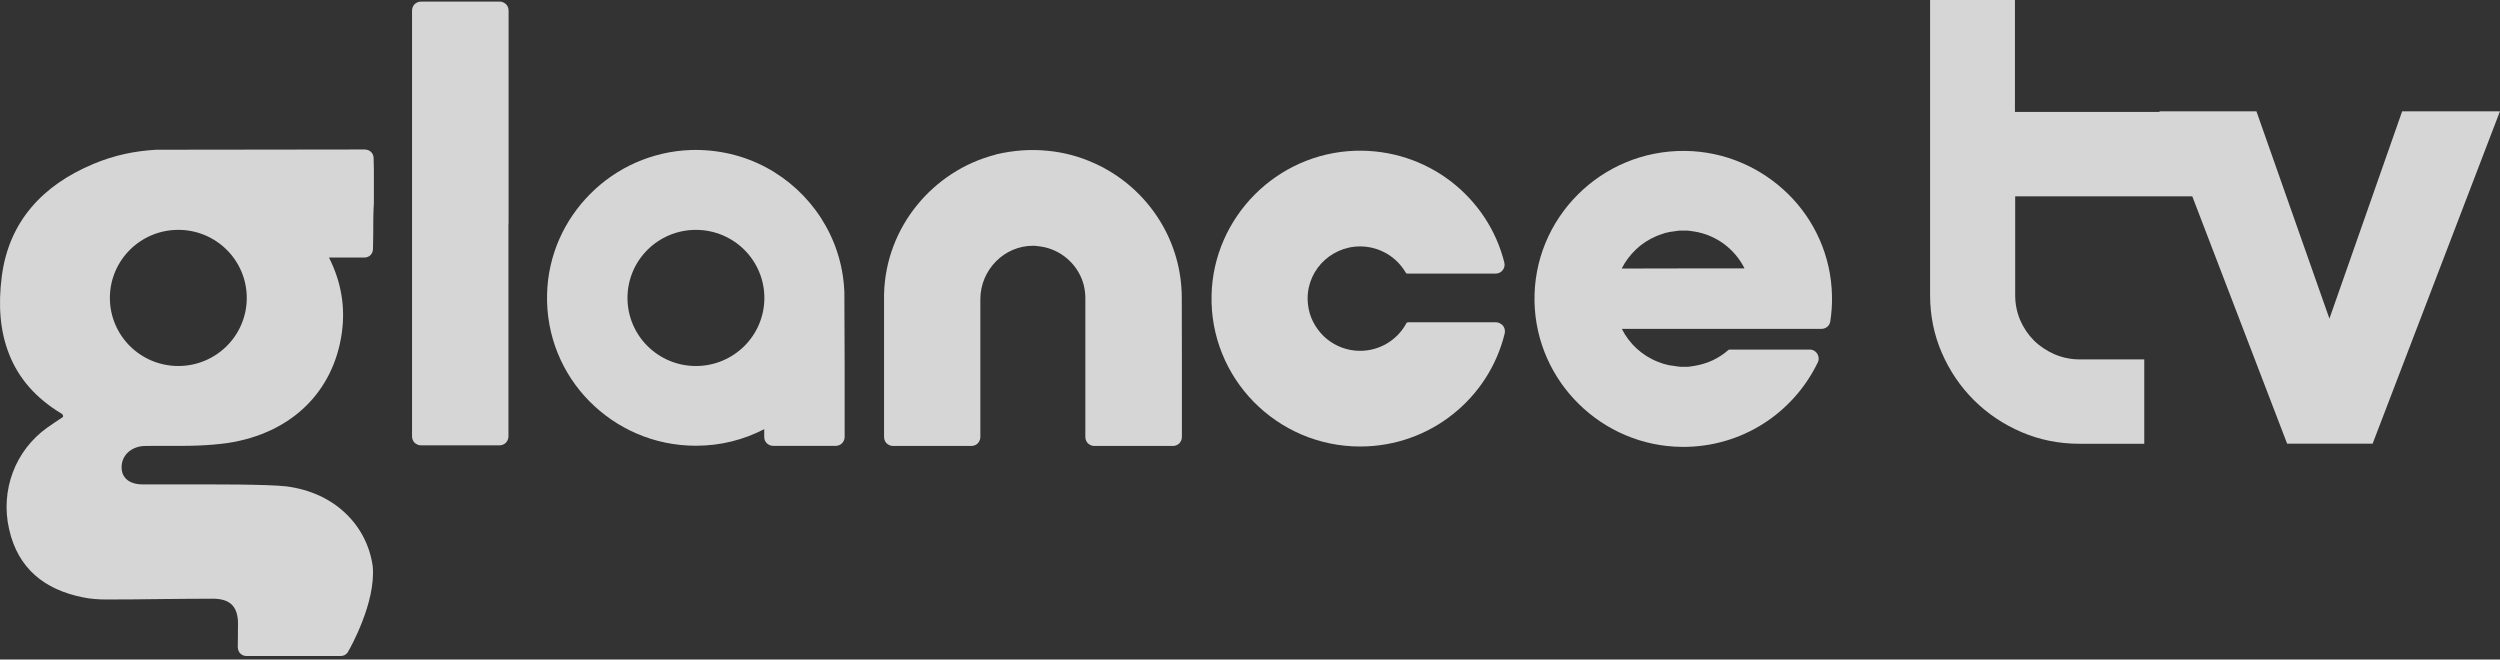 <svg width="163" height="43" viewBox="0 0 163 43" fill="none" xmlns="http://www.w3.org/2000/svg">
<rect x="0" y="0" width="163" height="43" fill="#333333" stroke="none"/>
<g opacity="0.8">
<path d="M163 7.248L154.695 28.926H149.121L142.937 12.801H131.39V19.239C131.39 19.821 131.501 20.361 131.713 20.867C131.934 21.374 132.23 21.813 132.604 22.192C132.985 22.572 133.435 22.867 133.944 23.095C134.462 23.315 135.012 23.433 135.59 23.433H139.806V28.934H135.59C134.25 28.934 132.985 28.681 131.807 28.175C130.627 27.669 129.592 26.977 128.701 26.091C127.81 25.205 127.115 24.175 126.606 23.002C126.096 21.829 125.842 20.572 125.842 19.239V12.801V7.299V0H131.374V7.299H140.807L140.79 7.257H147.119L151.878 20.775L156.621 7.257H163V7.248Z" fill="white"/>
<path d="M119.445 19.273C119.453 19.56 119.445 19.847 119.427 20.125C119.41 20.404 119.376 20.682 119.334 20.961C119.308 21.104 119.241 21.222 119.139 21.307C119.037 21.391 118.901 21.442 118.757 21.442H116.246H113.734H112.174H110.613H108.178H105.743C105.989 21.931 106.32 22.37 106.719 22.733C107.118 23.096 107.584 23.391 108.102 23.593C108.203 23.636 108.305 23.669 108.407 23.703C108.509 23.737 108.619 23.762 108.729 23.788C108.746 23.796 108.764 23.796 108.78 23.805C108.797 23.813 108.815 23.813 108.831 23.813C108.848 23.821 108.865 23.821 108.882 23.821C108.899 23.821 108.916 23.83 108.942 23.83C108.984 23.838 109.026 23.847 109.069 23.847C109.111 23.855 109.154 23.855 109.196 23.863C109.213 23.863 109.222 23.863 109.238 23.872C109.255 23.872 109.264 23.872 109.281 23.88C109.306 23.88 109.324 23.889 109.349 23.889C109.375 23.889 109.391 23.889 109.416 23.897C109.442 23.897 109.467 23.897 109.493 23.906C109.518 23.906 109.544 23.906 109.569 23.914C109.595 23.914 109.628 23.914 109.654 23.914C109.679 23.914 109.714 23.914 109.739 23.914C109.773 23.914 109.798 23.914 109.832 23.914C109.867 23.914 109.892 23.914 109.926 23.914C109.943 23.914 109.968 23.914 109.985 23.914C110.002 23.914 110.027 23.914 110.045 23.914C110.07 23.914 110.096 23.914 110.121 23.906C110.147 23.906 110.172 23.897 110.197 23.897C110.214 23.897 110.231 23.889 110.257 23.889C110.274 23.889 110.29 23.88 110.316 23.88C110.333 23.88 110.35 23.872 110.375 23.872C110.392 23.872 110.409 23.863 110.435 23.863C110.858 23.796 111.266 23.678 111.648 23.501C112.03 23.323 112.377 23.096 112.682 22.826C112.692 22.817 112.708 22.809 112.725 22.8C112.742 22.792 112.751 22.792 112.768 22.792H115.38H117.993C118.214 22.792 118.383 22.901 118.485 23.062C118.587 23.222 118.613 23.433 118.52 23.627C117.731 25.264 116.492 26.657 114.965 27.627C113.438 28.597 111.614 29.154 109.663 29.137C107.05 29.112 104.675 28.049 102.943 26.344C101.204 24.64 100.11 22.285 100.051 19.695C99.991 16.961 101.077 14.489 102.859 12.7C104.64 10.911 107.118 9.814 109.857 9.839C112.462 9.865 114.837 10.936 116.577 12.641C118.299 14.328 119.394 16.683 119.445 19.273ZM109.747 17.501H113.744C113.429 16.868 112.962 16.32 112.394 15.898C111.826 15.484 111.156 15.197 110.426 15.088C110.409 15.088 110.392 15.079 110.367 15.079C110.35 15.079 110.333 15.071 110.307 15.071C110.282 15.071 110.274 15.062 110.248 15.062C110.231 15.062 110.206 15.062 110.188 15.054C110.163 15.054 110.137 15.046 110.112 15.046C110.086 15.046 110.061 15.046 110.036 15.037C110.019 15.037 109.994 15.037 109.976 15.037C109.959 15.037 109.934 15.037 109.917 15.037C109.883 15.037 109.857 15.037 109.824 15.037C109.79 15.037 109.765 15.037 109.73 15.037C109.705 15.037 109.671 15.037 109.646 15.037C109.612 15.037 109.586 15.037 109.561 15.037C109.536 15.037 109.51 15.037 109.485 15.037C109.459 15.037 109.434 15.037 109.408 15.046C109.383 15.046 109.365 15.046 109.34 15.054C109.315 15.054 109.298 15.062 109.273 15.062C109.255 15.062 109.247 15.062 109.23 15.071C109.213 15.071 109.205 15.071 109.187 15.079C109.145 15.088 109.103 15.088 109.06 15.096C109.018 15.105 108.975 15.113 108.933 15.113C108.916 15.113 108.899 15.122 108.874 15.122C108.856 15.122 108.84 15.13 108.823 15.13C108.805 15.139 108.789 15.139 108.772 15.147C108.754 15.147 108.738 15.155 108.721 15.155C108.687 15.164 108.644 15.172 108.611 15.181C108.568 15.189 108.534 15.197 108.5 15.214C108.415 15.24 108.331 15.265 108.246 15.299C108.161 15.332 108.076 15.358 108 15.392C107.508 15.603 107.058 15.889 106.676 16.252C106.295 16.615 105.972 17.037 105.735 17.509L109.747 17.501Z" fill="white"/>
<path d="M97.998 21.239C98.1 21.374 98.15 21.551 98.108 21.737C97.591 23.855 96.386 25.694 94.723 27.011C93.069 28.327 90.965 29.112 88.683 29.112C85.968 29.112 83.516 27.998 81.751 26.209C79.995 24.42 78.926 21.948 78.994 19.231C79.054 16.691 80.123 14.387 81.802 12.691C83.491 10.995 85.798 9.915 88.352 9.83C90.693 9.755 92.857 10.505 94.57 11.805C96.284 13.113 97.548 14.969 98.083 17.121C98.125 17.307 98.083 17.484 97.972 17.619C97.871 17.754 97.701 17.838 97.514 17.838H94.638H91.762C91.737 17.838 91.72 17.83 91.694 17.821C91.677 17.813 91.66 17.796 91.652 17.771C91.355 17.265 90.931 16.834 90.422 16.539C89.913 16.243 89.319 16.066 88.683 16.066C87.673 16.066 86.766 16.505 86.138 17.189C85.51 17.881 85.162 18.826 85.281 19.855C85.366 20.648 85.739 21.357 86.282 21.897C86.825 22.429 87.554 22.783 88.352 22.859C89.073 22.927 89.752 22.766 90.329 22.454C90.906 22.133 91.381 21.661 91.694 21.078C91.703 21.062 91.72 21.036 91.745 21.028C91.771 21.019 91.788 21.011 91.813 21.011H94.672H97.54C97.726 21.019 97.887 21.112 97.998 21.239Z" fill="white"/>
<path d="M77.06 23.963V28.495C77.06 28.655 76.992 28.799 76.89 28.908C76.789 29.009 76.636 29.077 76.475 29.077H73.913H71.351C71.189 29.077 71.045 29.009 70.935 28.908C70.833 28.807 70.765 28.655 70.765 28.495V23.963V19.432C70.765 19.128 70.723 18.842 70.655 18.563C70.579 18.285 70.477 18.023 70.333 17.778C70.078 17.323 69.713 16.926 69.281 16.631C68.848 16.335 68.339 16.133 67.796 16.065C67.779 16.065 67.762 16.057 67.737 16.057C67.72 16.057 67.694 16.057 67.677 16.049C67.626 16.04 67.584 16.04 67.533 16.032C67.482 16.032 67.431 16.032 67.389 16.023C66.439 16.015 65.565 16.403 64.937 17.044C64.309 17.677 63.919 18.555 63.919 19.508V23.997V28.495C63.919 28.655 63.851 28.799 63.749 28.908C63.648 29.009 63.495 29.077 63.334 29.077H60.789H58.227C58.065 29.077 57.921 29.009 57.811 28.908C57.709 28.807 57.641 28.655 57.641 28.495V23.955V19.415C57.641 19.373 57.641 19.34 57.641 19.297C57.641 19.255 57.641 19.221 57.641 19.179C57.692 16.994 58.489 14.985 59.779 13.39C61.069 11.796 62.867 10.606 64.912 10.083C64.92 10.083 64.92 10.083 64.928 10.074C64.937 10.074 64.937 10.074 64.945 10.066C66.091 9.796 67.219 9.72 68.296 9.83C69.374 9.931 70.392 10.209 71.342 10.64C71.401 10.665 71.461 10.69 71.512 10.716C71.571 10.741 71.622 10.766 71.681 10.8C71.707 10.817 71.741 10.825 71.766 10.842C71.792 10.859 71.817 10.867 71.851 10.884C71.885 10.901 71.91 10.918 71.936 10.927C71.962 10.944 71.995 10.96 72.021 10.977C73.522 11.796 74.778 13.002 75.66 14.454C76.543 15.905 77.052 17.61 77.052 19.432L77.06 23.963Z" fill="white"/>
<path d="M55.071 23.957V28.488C55.071 28.648 55.003 28.792 54.901 28.901C54.8 29.003 54.647 29.07 54.486 29.07H52.602H50.719H50.643H50.566H50.49H50.414C50.252 29.07 50.108 29.003 49.998 28.901C49.888 28.8 49.828 28.648 49.828 28.488V28.235V27.982C49.158 28.327 48.445 28.598 47.699 28.783C46.952 28.969 46.172 29.062 45.366 29.062C42.651 29.062 40.191 27.948 38.426 26.159C36.662 24.37 35.601 21.898 35.669 19.181C35.728 16.641 36.797 14.329 38.494 12.633C40.182 10.937 42.507 9.865 45.06 9.78C45.951 9.755 46.816 9.848 47.639 10.042C48.462 10.236 49.251 10.54 49.972 10.928C51.415 11.704 52.645 12.844 53.527 14.21C54.409 15.578 54.961 17.189 55.045 18.919C55.045 18.961 55.046 19.003 55.054 19.037C55.054 19.079 55.054 19.122 55.054 19.155C55.054 19.197 55.054 19.24 55.054 19.282C55.054 19.324 55.054 19.366 55.054 19.408L55.071 23.957ZM49.837 19.425C49.837 18.202 49.336 17.088 48.53 16.286C47.724 15.485 46.604 14.987 45.374 14.987C44.144 14.987 43.024 15.485 42.218 16.286C41.412 17.088 40.912 18.202 40.912 19.425C40.912 20.649 41.412 21.763 42.218 22.564C43.024 23.366 44.144 23.864 45.374 23.864C46.604 23.864 47.724 23.366 48.53 22.564C49.336 21.763 49.837 20.649 49.837 19.425Z" fill="white"/>
<path d="M33.151 14.574V28.455C33.151 28.615 33.083 28.759 32.981 28.868C32.88 28.969 32.727 29.037 32.566 29.037H30.004H27.45C27.289 29.037 27.145 28.969 27.034 28.868C26.933 28.767 26.865 28.615 26.865 28.455V14.574V0.685C26.865 0.524 26.933 0.381 27.034 0.271C27.145 0.17 27.289 0.103 27.45 0.103H30.012H32.574C32.735 0.103 32.88 0.17 32.99 0.271C33.092 0.373 33.16 0.524 33.16 0.685V14.574H33.151Z" fill="white"/>
<path d="M24.335 15.248V15.298V15.349L24.326 15.788L24.318 16.227C24.318 16.387 24.259 16.522 24.165 16.623C24.072 16.724 23.936 16.784 23.775 16.792C23.766 16.792 23.639 16.792 23.52 16.792C23.402 16.792 23.283 16.792 23.283 16.792H22.367H21.45C21.866 17.619 22.129 18.429 22.265 19.256C22.401 20.074 22.401 20.901 22.282 21.737C22.01 23.635 21.187 25.272 19.915 26.504C18.642 27.736 16.912 28.572 14.842 28.884C14.188 28.977 13.527 29.027 12.865 29.052C12.203 29.078 11.533 29.069 10.871 29.069C10.634 29.069 10.388 29.069 10.15 29.069C9.913 29.069 9.667 29.069 9.429 29.078C9.022 29.086 8.649 29.23 8.377 29.466C8.106 29.702 7.936 30.04 7.928 30.428C7.919 30.782 8.038 31.069 8.267 31.263C8.496 31.466 8.835 31.576 9.285 31.584C9.497 31.584 9.785 31.584 10.133 31.584C10.481 31.584 10.897 31.584 11.346 31.584C12.594 31.584 14.146 31.576 15.52 31.592C16.895 31.609 18.099 31.643 18.659 31.71C20.254 31.913 21.578 32.554 22.536 33.474C23.503 34.394 24.114 35.592 24.301 36.917C24.411 38.107 24.038 39.457 23.622 40.52C23.215 41.575 22.774 42.359 22.715 42.452C22.715 42.452 22.715 42.452 22.715 42.461C22.672 42.554 22.596 42.63 22.511 42.689C22.426 42.739 22.316 42.773 22.197 42.773C22.189 42.773 22.189 42.773 22.189 42.773H22.18H21.993H21.807H19.168H16.53H16.326H16.123C16.114 42.773 16.114 42.773 16.106 42.773C16.097 42.773 16.097 42.773 16.089 42.773C15.919 42.773 15.775 42.714 15.673 42.613C15.571 42.511 15.512 42.368 15.503 42.199C15.503 42.199 15.503 41.862 15.512 41.507C15.512 41.153 15.512 40.773 15.52 40.689C15.52 40.115 15.393 39.71 15.122 39.431C14.85 39.161 14.434 39.035 13.858 39.035C12.695 39.035 11.541 39.052 10.379 39.06C9.217 39.077 8.055 39.086 6.901 39.086C6.647 39.086 6.392 39.077 6.138 39.052C5.883 39.035 5.629 38.993 5.382 38.942C4.144 38.689 3.092 38.225 2.277 37.499C1.463 36.773 0.886 35.795 0.598 34.52C0.301 33.246 0.403 31.955 0.835 30.799C1.268 29.643 2.04 28.622 3.083 27.88C3.253 27.762 3.414 27.652 3.584 27.534C3.754 27.424 3.923 27.306 4.093 27.196C4.127 27.146 4.118 27.095 4.093 27.053C4.068 27.011 4.034 26.977 4.025 26.977C2.303 25.947 1.209 24.639 0.606 23.12C-0.005 21.602 -0.123 19.88 0.114 18.041C0.343 16.235 1.013 14.741 2.04 13.526C3.066 12.311 4.441 11.375 6.104 10.683C6.765 10.404 7.444 10.193 8.123 10.041C8.801 9.89 9.489 9.805 10.176 9.763C10.176 9.763 13.433 9.763 16.767 9.755C20.093 9.755 23.495 9.746 23.766 9.746C23.775 9.746 23.775 9.746 23.783 9.746H23.792C23.962 9.755 24.097 9.814 24.199 9.915C24.301 10.016 24.36 10.16 24.36 10.32L24.369 10.716L24.377 11.113V11.214V11.307C24.377 11.873 24.377 12.531 24.377 13.214C24.335 13.923 24.335 14.615 24.335 15.248ZM16.089 19.425C16.089 18.201 15.588 17.087 14.782 16.286C13.976 15.484 12.857 14.986 11.626 14.986C10.396 14.986 9.276 15.484 8.471 16.286C7.665 17.087 7.164 18.201 7.164 19.425C7.164 20.648 7.665 21.762 8.471 22.564C9.276 23.365 10.396 23.863 11.626 23.863C12.857 23.863 13.976 23.365 14.782 22.564C15.588 21.762 16.089 20.648 16.089 19.425Z" fill="white"/>
</g>
</svg>
